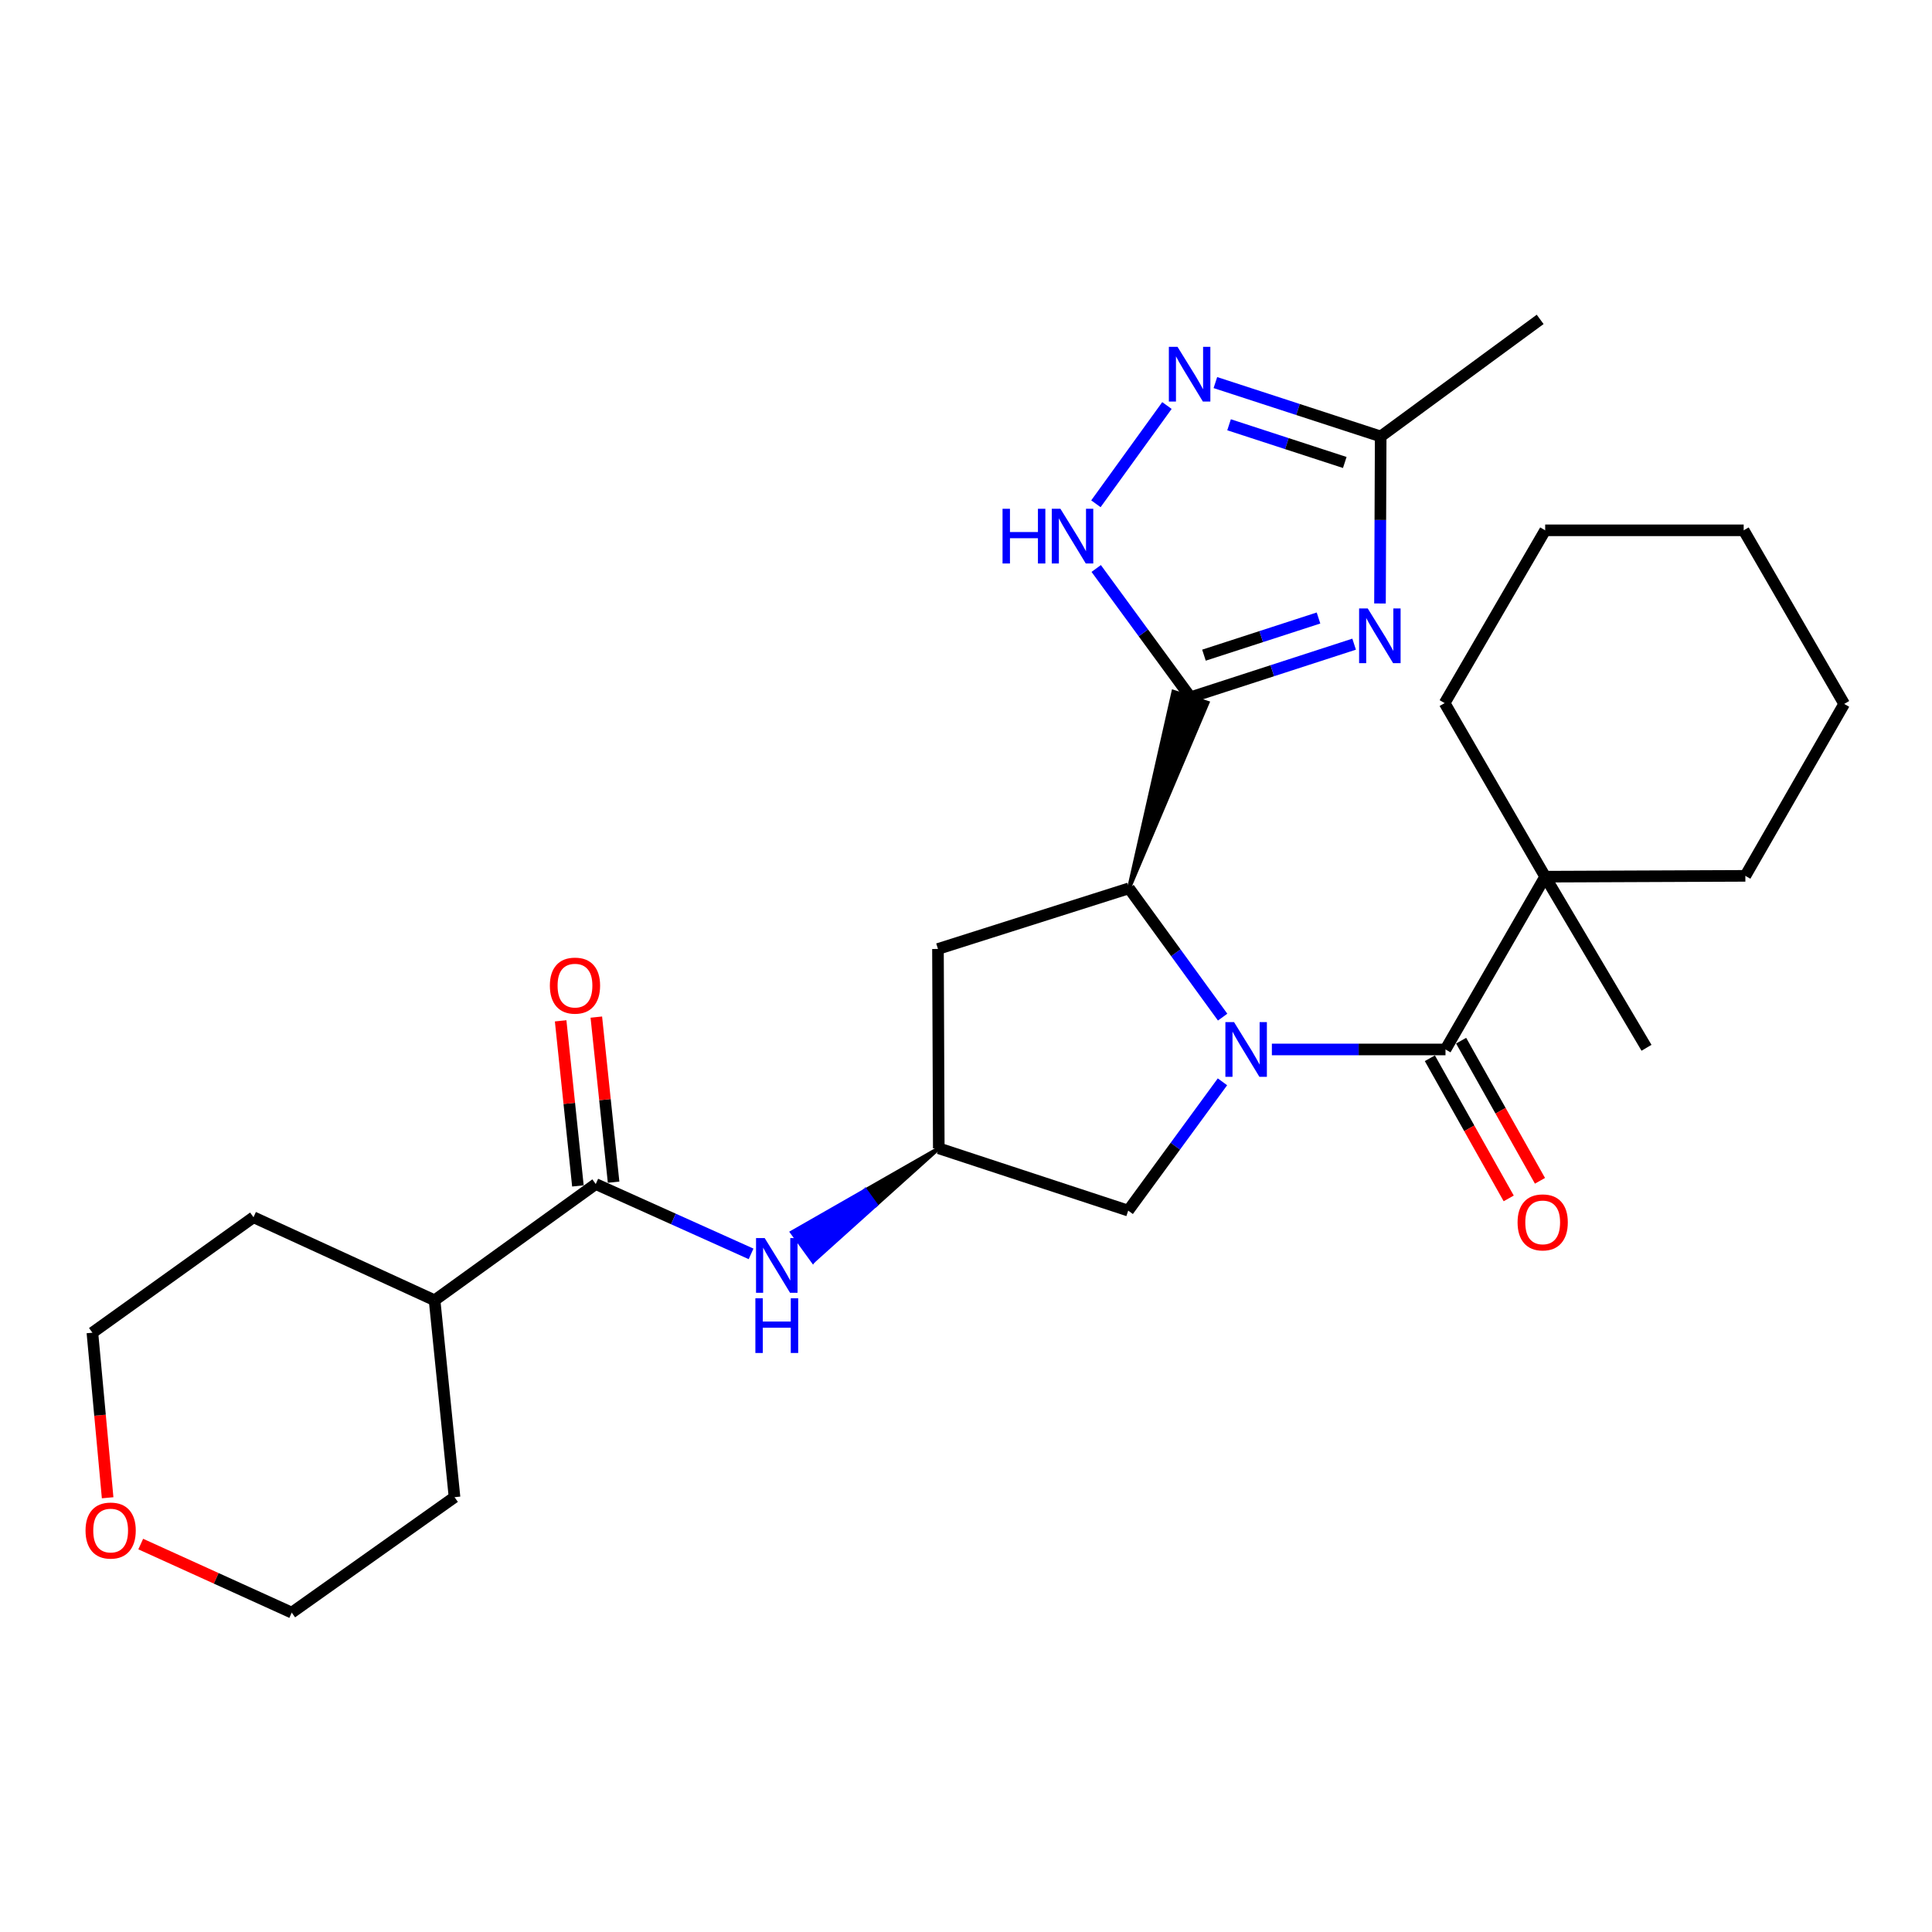 <?xml version='1.0' encoding='iso-8859-1'?>
<svg version='1.1' baseProfile='full'
              xmlns='http://www.w3.org/2000/svg'
                      xmlns:rdkit='http://www.rdkit.org/xml'
                      xmlns:xlink='http://www.w3.org/1999/xlink'
                  xml:space='preserve'
width='1000px' height='1000px' viewBox='0 0 1000 1000'>
<!-- END OF HEADER -->
<rect style='opacity:1.0;fill:#FFFFFF;stroke:none' width='1000' height='1000' x='0' y='0'> </rect>
<path class='bond-2' d='M 632.833,526.462 L 608.603,493.127' style='fill:none;fill-rule:evenodd;stroke:#0000FF;stroke-width:6px;stroke-linecap:butt;stroke-linejoin:miter;stroke-opacity:1' />
<path class='bond-2' d='M 608.603,493.127 L 584.374,459.793' style='fill:none;fill-rule:evenodd;stroke:#000000;stroke-width:6px;stroke-linecap:butt;stroke-linejoin:miter;stroke-opacity:1' />
<path class='bond-3' d='M 658.319,543.199 L 703.252,543.199' style='fill:none;fill-rule:evenodd;stroke:#0000FF;stroke-width:6px;stroke-linecap:butt;stroke-linejoin:miter;stroke-opacity:1' />
<path class='bond-3' d='M 703.252,543.199 L 748.185,543.199' style='fill:none;fill-rule:evenodd;stroke:#000000;stroke-width:6px;stroke-linecap:butt;stroke-linejoin:miter;stroke-opacity:1' />
<path class='bond-9' d='M 632.744,559.943 L 608.347,593.275' style='fill:none;fill-rule:evenodd;stroke:#0000FF;stroke-width:6px;stroke-linecap:butt;stroke-linejoin:miter;stroke-opacity:1' />
<path class='bond-9' d='M 608.347,593.275 L 583.951,626.606' style='fill:none;fill-rule:evenodd;stroke:#000000;stroke-width:6px;stroke-linecap:butt;stroke-linejoin:miter;stroke-opacity:1' />
<path class='bond-0' d='M 584.374,459.793 L 625.032,363.743 L 607.353,358.055 Z' style='fill:#000000;fill-rule:evenodd;fill-opacity:1;stroke:#000000;stroke-width:2px;stroke-linecap:butt;stroke-linejoin:miter;stroke-opacity:1;' />
<path class='bond-1' d='M 616.193,360.899 L 658.543,347.16' style='fill:none;fill-rule:evenodd;stroke:#000000;stroke-width:6px;stroke-linecap:butt;stroke-linejoin:miter;stroke-opacity:1' />
<path class='bond-1' d='M 658.543,347.16 L 700.893,333.421' style='fill:none;fill-rule:evenodd;stroke:#0000FF;stroke-width:6px;stroke-linecap:butt;stroke-linejoin:miter;stroke-opacity:1' />
<path class='bond-1' d='M 623.167,339.112 L 652.812,329.495' style='fill:none;fill-rule:evenodd;stroke:#000000;stroke-width:6px;stroke-linecap:butt;stroke-linejoin:miter;stroke-opacity:1' />
<path class='bond-1' d='M 652.812,329.495 L 682.457,319.877' style='fill:none;fill-rule:evenodd;stroke:#0000FF;stroke-width:6px;stroke-linecap:butt;stroke-linejoin:miter;stroke-opacity:1' />
<path class='bond-4' d='M 616.193,360.899 L 591.793,327.573' style='fill:none;fill-rule:evenodd;stroke:#000000;stroke-width:6px;stroke-linecap:butt;stroke-linejoin:miter;stroke-opacity:1' />
<path class='bond-4' d='M 591.793,327.573 L 567.393,294.247' style='fill:none;fill-rule:evenodd;stroke:#0000FF;stroke-width:6px;stroke-linecap:butt;stroke-linejoin:miter;stroke-opacity:1' />
<path class='bond-6' d='M 714.28,312.361 L 714.461,269.133' style='fill:none;fill-rule:evenodd;stroke:#0000FF;stroke-width:6px;stroke-linecap:butt;stroke-linejoin:miter;stroke-opacity:1' />
<path class='bond-6' d='M 714.461,269.133 L 714.643,225.905' style='fill:none;fill-rule:evenodd;stroke:#000000;stroke-width:6px;stroke-linecap:butt;stroke-linejoin:miter;stroke-opacity:1' />
<path class='bond-10' d='M 584.374,459.793 L 485.491,491.179' style='fill:none;fill-rule:evenodd;stroke:#000000;stroke-width:6px;stroke-linecap:butt;stroke-linejoin:miter;stroke-opacity:1' />
<path class='bond-12' d='M 748.185,543.199 L 799.783,453.767' style='fill:none;fill-rule:evenodd;stroke:#000000;stroke-width:6px;stroke-linecap:butt;stroke-linejoin:miter;stroke-opacity:1' />
<path class='bond-13' d='M 740.092,547.752 L 760.496,584.021' style='fill:none;fill-rule:evenodd;stroke:#000000;stroke-width:6px;stroke-linecap:butt;stroke-linejoin:miter;stroke-opacity:1' />
<path class='bond-13' d='M 760.496,584.021 L 780.901,620.289' style='fill:none;fill-rule:evenodd;stroke:#FF0000;stroke-width:6px;stroke-linecap:butt;stroke-linejoin:miter;stroke-opacity:1' />
<path class='bond-13' d='M 756.278,538.646 L 776.682,574.915' style='fill:none;fill-rule:evenodd;stroke:#000000;stroke-width:6px;stroke-linecap:butt;stroke-linejoin:miter;stroke-opacity:1' />
<path class='bond-13' d='M 776.682,574.915 L 797.087,611.183' style='fill:none;fill-rule:evenodd;stroke:#FF0000;stroke-width:6px;stroke-linecap:butt;stroke-linejoin:miter;stroke-opacity:1' />
<path class='bond-5' d='M 567.24,260.757 L 604.006,209.902' style='fill:none;fill-rule:evenodd;stroke:#0000FF;stroke-width:6px;stroke-linecap:butt;stroke-linejoin:miter;stroke-opacity:1' />
<path class='bond-29' d='M 629.079,198.021 L 671.861,211.963' style='fill:none;fill-rule:evenodd;stroke:#0000FF;stroke-width:6px;stroke-linecap:butt;stroke-linejoin:miter;stroke-opacity:1' />
<path class='bond-29' d='M 671.861,211.963 L 714.643,225.905' style='fill:none;fill-rule:evenodd;stroke:#000000;stroke-width:6px;stroke-linecap:butt;stroke-linejoin:miter;stroke-opacity:1' />
<path class='bond-29' d='M 636.159,219.861 L 666.107,229.62' style='fill:none;fill-rule:evenodd;stroke:#0000FF;stroke-width:6px;stroke-linecap:butt;stroke-linejoin:miter;stroke-opacity:1' />
<path class='bond-29' d='M 666.107,229.62 L 696.054,239.38' style='fill:none;fill-rule:evenodd;stroke:#000000;stroke-width:6px;stroke-linecap:butt;stroke-linejoin:miter;stroke-opacity:1' />
<path class='bond-17' d='M 714.643,225.905 L 797.183,165.31' style='fill:none;fill-rule:evenodd;stroke:#000000;stroke-width:6px;stroke-linecap:butt;stroke-linejoin:miter;stroke-opacity:1' />
<path class='bond-7' d='M 308.359,612.863 L 348.557,630.935' style='fill:none;fill-rule:evenodd;stroke:#000000;stroke-width:6px;stroke-linecap:butt;stroke-linejoin:miter;stroke-opacity:1' />
<path class='bond-7' d='M 348.557,630.935 L 388.755,649.007' style='fill:none;fill-rule:evenodd;stroke:#0000FF;stroke-width:6px;stroke-linecap:butt;stroke-linejoin:miter;stroke-opacity:1' />
<path class='bond-14' d='M 317.595,611.897 L 313.126,569.173' style='fill:none;fill-rule:evenodd;stroke:#000000;stroke-width:6px;stroke-linecap:butt;stroke-linejoin:miter;stroke-opacity:1' />
<path class='bond-14' d='M 313.126,569.173 L 308.658,526.448' style='fill:none;fill-rule:evenodd;stroke:#FF0000;stroke-width:6px;stroke-linecap:butt;stroke-linejoin:miter;stroke-opacity:1' />
<path class='bond-14' d='M 299.124,613.829 L 294.656,571.104' style='fill:none;fill-rule:evenodd;stroke:#000000;stroke-width:6px;stroke-linecap:butt;stroke-linejoin:miter;stroke-opacity:1' />
<path class='bond-14' d='M 294.656,571.104 L 290.187,528.38' style='fill:none;fill-rule:evenodd;stroke:#FF0000;stroke-width:6px;stroke-linecap:butt;stroke-linejoin:miter;stroke-opacity:1' />
<path class='bond-15' d='M 308.359,612.863 L 224.942,673.025' style='fill:none;fill-rule:evenodd;stroke:#000000;stroke-width:6px;stroke-linecap:butt;stroke-linejoin:miter;stroke-opacity:1' />
<path class='bond-8' d='M 485.914,594.374 L 447.932,616.102 L 453.372,623.628 Z' style='fill:#000000;fill-rule:evenodd;fill-opacity:1;stroke:#000000;stroke-width:2px;stroke-linecap:butt;stroke-linejoin:miter;stroke-opacity:1;' />
<path class='bond-8' d='M 447.932,616.102 L 420.83,652.881 L 409.95,637.831 Z' style='fill:#0000FF;fill-rule:evenodd;fill-opacity:1;stroke:#0000FF;stroke-width:2px;stroke-linecap:butt;stroke-linejoin:miter;stroke-opacity:1;' />
<path class='bond-8' d='M 447.932,616.102 L 453.372,623.628 L 420.83,652.881 Z' style='fill:#0000FF;fill-rule:evenodd;fill-opacity:1;stroke:#0000FF;stroke-width:2px;stroke-linecap:butt;stroke-linejoin:miter;stroke-opacity:1;' />
<path class='bond-11' d='M 583.951,626.606 L 485.914,594.374' style='fill:none;fill-rule:evenodd;stroke:#000000;stroke-width:6px;stroke-linecap:butt;stroke-linejoin:miter;stroke-opacity:1' />
<path class='bond-28' d='M 485.491,491.179 L 485.914,594.374' style='fill:none;fill-rule:evenodd;stroke:#000000;stroke-width:6px;stroke-linecap:butt;stroke-linejoin:miter;stroke-opacity:1' />
<path class='bond-18' d='M 799.783,453.767 L 852.227,542.333' style='fill:none;fill-rule:evenodd;stroke:#000000;stroke-width:6px;stroke-linecap:butt;stroke-linejoin:miter;stroke-opacity:1' />
<path class='bond-19' d='M 799.783,453.767 L 747.741,363.922' style='fill:none;fill-rule:evenodd;stroke:#000000;stroke-width:6px;stroke-linecap:butt;stroke-linejoin:miter;stroke-opacity:1' />
<path class='bond-20' d='M 799.783,453.767 L 903.391,453.344' style='fill:none;fill-rule:evenodd;stroke:#000000;stroke-width:6px;stroke-linecap:butt;stroke-linejoin:miter;stroke-opacity:1' />
<path class='bond-23' d='M 224.942,673.025 L 131.208,630.042' style='fill:none;fill-rule:evenodd;stroke:#000000;stroke-width:6px;stroke-linecap:butt;stroke-linejoin:miter;stroke-opacity:1' />
<path class='bond-24' d='M 224.942,673.025 L 235.26,774.931' style='fill:none;fill-rule:evenodd;stroke:#000000;stroke-width:6px;stroke-linecap:butt;stroke-linejoin:miter;stroke-opacity:1' />
<path class='bond-16' d='M 72.846,799.201 L 111.926,816.946' style='fill:none;fill-rule:evenodd;stroke:#FF0000;stroke-width:6px;stroke-linecap:butt;stroke-linejoin:miter;stroke-opacity:1' />
<path class='bond-16' d='M 111.926,816.946 L 151.007,834.69' style='fill:none;fill-rule:evenodd;stroke:#000000;stroke-width:6px;stroke-linecap:butt;stroke-linejoin:miter;stroke-opacity:1' />
<path class='bond-31' d='M 55.712,775.241 L 51.767,732.521' style='fill:none;fill-rule:evenodd;stroke:#FF0000;stroke-width:6px;stroke-linecap:butt;stroke-linejoin:miter;stroke-opacity:1' />
<path class='bond-31' d='M 51.767,732.521 L 47.822,689.801' style='fill:none;fill-rule:evenodd;stroke:#000000;stroke-width:6px;stroke-linecap:butt;stroke-linejoin:miter;stroke-opacity:1' />
<path class='bond-25' d='M 747.741,363.922 L 799.783,274.49' style='fill:none;fill-rule:evenodd;stroke:#000000;stroke-width:6px;stroke-linecap:butt;stroke-linejoin:miter;stroke-opacity:1' />
<path class='bond-26' d='M 903.391,453.344 L 954.545,364.345' style='fill:none;fill-rule:evenodd;stroke:#000000;stroke-width:6px;stroke-linecap:butt;stroke-linejoin:miter;stroke-opacity:1' />
<path class='bond-21' d='M 47.822,689.801 L 131.208,630.042' style='fill:none;fill-rule:evenodd;stroke:#000000;stroke-width:6px;stroke-linecap:butt;stroke-linejoin:miter;stroke-opacity:1' />
<path class='bond-22' d='M 151.007,834.69 L 235.26,774.931' style='fill:none;fill-rule:evenodd;stroke:#000000;stroke-width:6px;stroke-linecap:butt;stroke-linejoin:miter;stroke-opacity:1' />
<path class='bond-30' d='M 799.783,274.49 L 902.525,274.49' style='fill:none;fill-rule:evenodd;stroke:#000000;stroke-width:6px;stroke-linecap:butt;stroke-linejoin:miter;stroke-opacity:1' />
<path class='bond-27' d='M 954.545,364.345 L 902.525,274.49' style='fill:none;fill-rule:evenodd;stroke:#000000;stroke-width:6px;stroke-linecap:butt;stroke-linejoin:miter;stroke-opacity:1' />
<path  class='atom-0' d='M 638.739 529.039
L 648.019 544.039
Q 648.939 545.519, 650.419 548.199
Q 651.899 550.879, 651.979 551.039
L 651.979 529.039
L 655.739 529.039
L 655.739 557.359
L 651.859 557.359
L 641.899 540.959
Q 640.739 539.039, 639.499 536.839
Q 638.299 534.639, 637.939 533.959
L 637.939 557.359
L 634.259 557.359
L 634.259 529.039
L 638.739 529.039
' fill='#0000FF'/>
<path  class='atom-2' d='M 707.949 314.941
L 717.229 329.941
Q 718.149 331.421, 719.629 334.101
Q 721.109 336.781, 721.189 336.941
L 721.189 314.941
L 724.949 314.941
L 724.949 343.261
L 721.069 343.261
L 711.109 326.861
Q 709.949 324.941, 708.709 322.741
Q 707.509 320.541, 707.149 319.861
L 707.149 343.261
L 703.469 343.261
L 703.469 314.941
L 707.949 314.941
' fill='#0000FF'/>
<path  class='atom-5' d='M 518.914 263.343
L 522.754 263.343
L 522.754 275.383
L 537.234 275.383
L 537.234 263.343
L 541.074 263.343
L 541.074 291.663
L 537.234 291.663
L 537.234 278.583
L 522.754 278.583
L 522.754 291.663
L 518.914 291.663
L 518.914 263.343
' fill='#0000FF'/>
<path  class='atom-5' d='M 548.874 263.343
L 558.154 278.343
Q 559.074 279.823, 560.554 282.503
Q 562.034 285.183, 562.114 285.343
L 562.114 263.343
L 565.874 263.343
L 565.874 291.663
L 561.994 291.663
L 552.034 275.263
Q 550.874 273.343, 549.634 271.143
Q 548.434 268.943, 548.074 268.263
L 548.074 291.663
L 544.394 291.663
L 544.394 263.343
L 548.874 263.343
' fill='#0000FF'/>
<path  class='atom-6' d='M 609.479 179.513
L 618.759 194.513
Q 619.679 195.993, 621.159 198.673
Q 622.639 201.353, 622.719 201.513
L 622.719 179.513
L 626.479 179.513
L 626.479 207.833
L 622.599 207.833
L 612.639 191.433
Q 611.479 189.513, 610.239 187.313
Q 609.039 185.113, 608.679 184.433
L 608.679 207.833
L 604.999 207.833
L 604.999 179.513
L 609.479 179.513
' fill='#0000FF'/>
<path  class='atom-9' d='M 395.803 640.83
L 405.083 655.83
Q 406.003 657.31, 407.483 659.99
Q 408.963 662.67, 409.043 662.83
L 409.043 640.83
L 412.803 640.83
L 412.803 669.15
L 408.923 669.15
L 398.963 652.75
Q 397.803 650.83, 396.563 648.63
Q 395.363 646.43, 395.003 645.75
L 395.003 669.15
L 391.323 669.15
L 391.323 640.83
L 395.803 640.83
' fill='#0000FF'/>
<path  class='atom-9' d='M 390.983 671.982
L 394.823 671.982
L 394.823 684.022
L 409.303 684.022
L 409.303 671.982
L 413.143 671.982
L 413.143 700.302
L 409.303 700.302
L 409.303 687.222
L 394.823 687.222
L 394.823 700.302
L 390.983 700.302
L 390.983 671.982
' fill='#0000FF'/>
<path  class='atom-14' d='M 785.493 632.701
Q 785.493 625.901, 788.853 622.101
Q 792.213 618.301, 798.493 618.301
Q 804.773 618.301, 808.133 622.101
Q 811.493 625.901, 811.493 632.701
Q 811.493 639.581, 808.093 643.501
Q 804.693 647.381, 798.493 647.381
Q 792.253 647.381, 788.853 643.501
Q 785.493 639.621, 785.493 632.701
M 798.493 644.181
Q 802.813 644.181, 805.133 641.301
Q 807.493 638.381, 807.493 632.701
Q 807.493 627.141, 805.133 624.341
Q 802.813 621.501, 798.493 621.501
Q 794.173 621.501, 791.813 624.301
Q 789.493 627.101, 789.493 632.701
Q 789.493 638.421, 791.813 641.301
Q 794.173 644.181, 798.493 644.181
' fill='#FF0000'/>
<path  class='atom-15' d='M 284.609 510.15
Q 284.609 503.35, 287.969 499.55
Q 291.329 495.75, 297.609 495.75
Q 303.889 495.75, 307.249 499.55
Q 310.609 503.35, 310.609 510.15
Q 310.609 517.03, 307.209 520.95
Q 303.809 524.83, 297.609 524.83
Q 291.369 524.83, 287.969 520.95
Q 284.609 517.07, 284.609 510.15
M 297.609 521.63
Q 301.929 521.63, 304.249 518.75
Q 306.609 515.83, 306.609 510.15
Q 306.609 504.59, 304.249 501.79
Q 301.929 498.95, 297.609 498.95
Q 293.289 498.95, 290.929 501.75
Q 288.609 504.55, 288.609 510.15
Q 288.609 515.87, 290.929 518.75
Q 293.289 521.63, 297.609 521.63
' fill='#FF0000'/>
<path  class='atom-17' d='M 44.272 792.21
Q 44.272 785.41, 47.632 781.61
Q 50.992 777.81, 57.272 777.81
Q 63.552 777.81, 66.912 781.61
Q 70.272 785.41, 70.272 792.21
Q 70.272 799.09, 66.872 803.01
Q 63.472 806.89, 57.272 806.89
Q 51.032 806.89, 47.632 803.01
Q 44.272 799.13, 44.272 792.21
M 57.272 803.69
Q 61.592 803.69, 63.912 800.81
Q 66.272 797.89, 66.272 792.21
Q 66.272 786.65, 63.912 783.85
Q 61.592 781.01, 57.272 781.01
Q 52.952 781.01, 50.592 783.81
Q 48.272 786.61, 48.272 792.21
Q 48.272 797.93, 50.592 800.81
Q 52.952 803.69, 57.272 803.69
' fill='#FF0000'/>
</svg>
